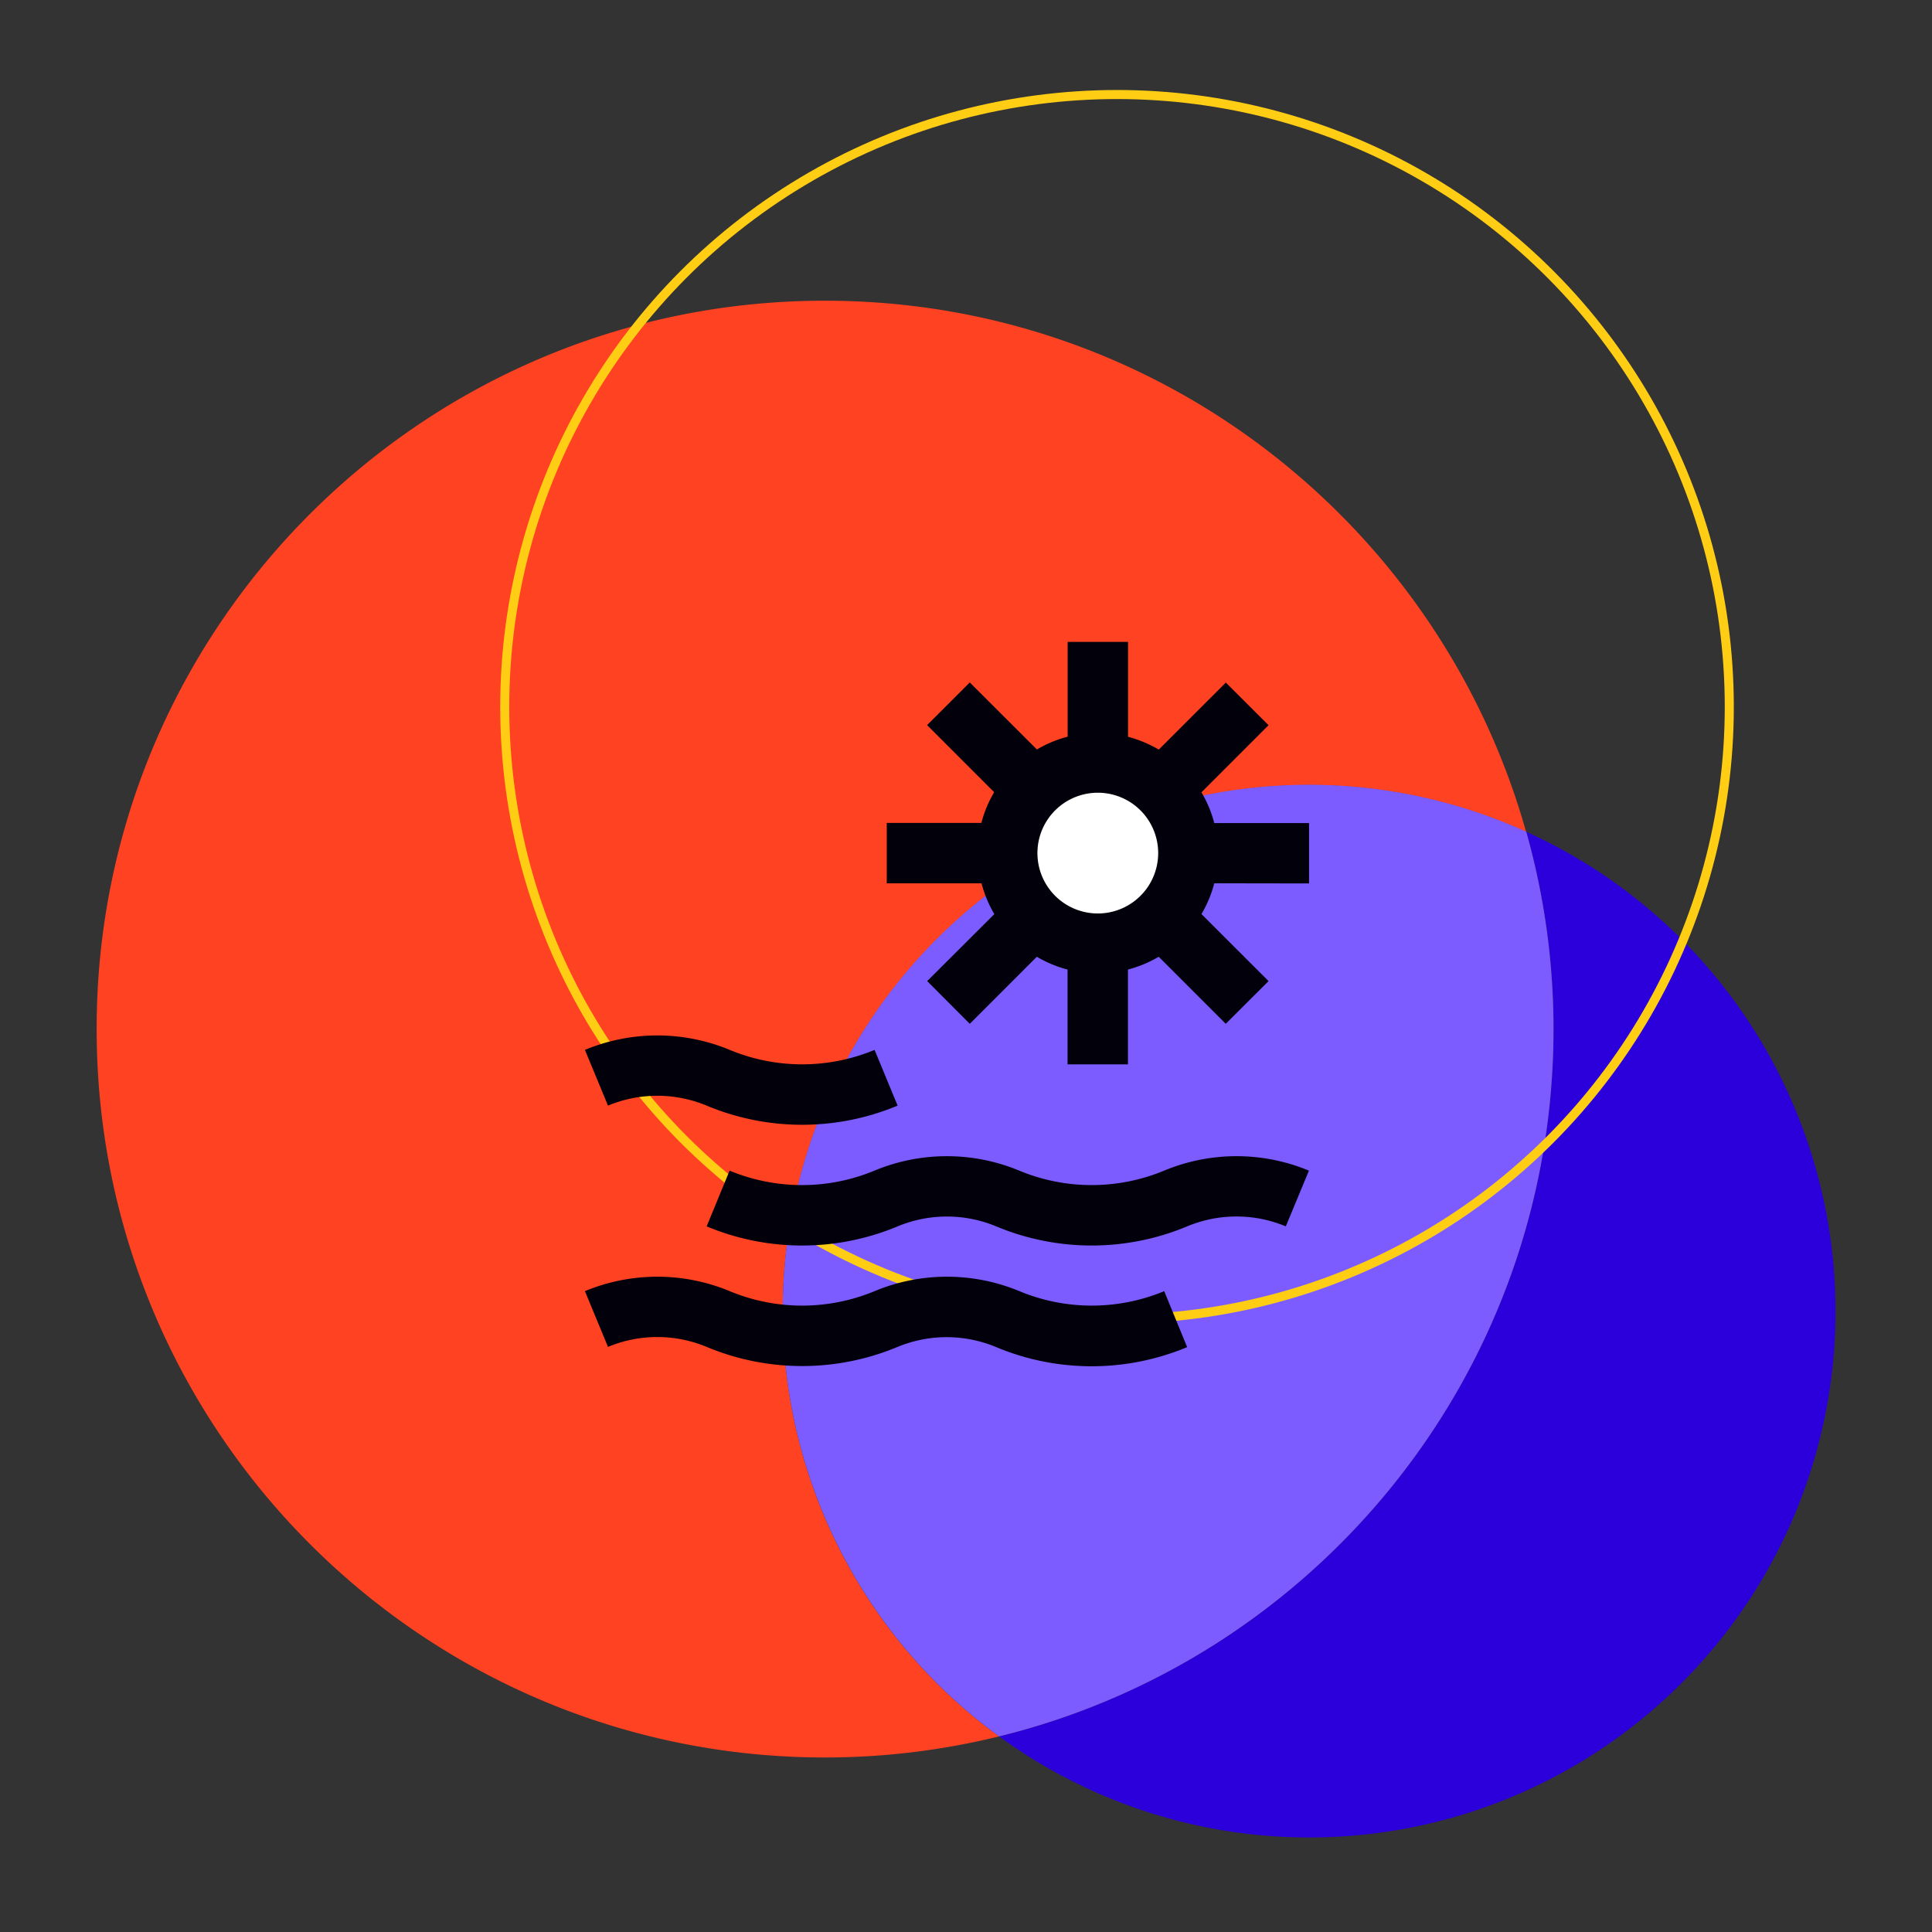 <?xml version="1.0" encoding="UTF-8"?> <svg xmlns="http://www.w3.org/2000/svg" viewBox="0 0 512 512"><rect x="0" y="0" width="512" height="512" fill="#333333" stroke="none"/><defs><style>.ed133bf7-8e0b-4325-842e-491e72746f43{isolation:isolate;}.a142d4cc-1d27-4c9b-93e2-21aba0ab661f,.abfa6ee4-4bfd-4429-bec5-828cb481c4db{fill:none;}.a142d4cc-1d27-4c9b-93e2-21aba0ab661f{mix-blend-mode:multiply;}.b78167bb-c2c3-4a4e-9a1c-c31a9c53f564{fill:#2c00db;}.e9e5c5be-bab4-4c25-8e86-7cb16cfba16a{fill:#ff4221;}.a8bee810-a3e8-42b2-9fe5-0b0f7391507a{fill:#7c5cff;}.abfa6ee4-4bfd-4429-bec5-828cb481c4db{stroke:#ffcd14;stroke-miterlimit:10;stroke-width:2.4px;}.e4fa61fd-69c1-42c4-9616-c53d2c499a95{fill:#02000a;}.a8bebcfc-9f1e-49cb-b1c9-b70b28697488{fill:#fff;}</style></defs><title>icon-natural-2</title><g class="ed133bf7-8e0b-4325-842e-491e72746f43"><g id="f2d73f2a-1743-4a1d-a77f-f0ff47327c7e" data-name="Layer 2"><g id="b19345f7-4333-497e-b478-9582cacf7cca" data-name="Layer 1"><rect class="a142d4cc-1d27-4c9b-93e2-21aba0ab661f" width="512" height="512"></rect><path class="b78167bb-c2c3-4a4e-9a1c-c31a9c53f564" d="M404.47,220.42a192.66,192.66,0,0,1,7.23,52.28c0,90.72-62.59,166.78-146.93,187.46a139.47,139.47,0,1,0,139.7-239.74Z"></path><path class="e9e5c5be-bab4-4c25-8e86-7cb16cfba16a" d="M207.43,347.46a139.46,139.46,0,0,1,197-127c-22.8-81.21-97.33-140.77-185.82-140.77-106.62,0-193,86.43-193,193S112,465.75,218.65,465.75a193.12,193.12,0,0,0,46.12-5.59A139.24,139.24,0,0,1,207.43,347.46Z"></path><path class="a8bee810-a3e8-42b2-9fe5-0b0f7391507a" d="M411.7,272.7a192.66,192.66,0,0,0-7.23-52.28,139.46,139.46,0,0,0-139.7,239.74C349.11,439.48,411.7,363.42,411.7,272.7Z"></path><circle class="abfa6ee4-4bfd-4429-bec5-828cb481c4db" cx="296.02" cy="187.31" r="162.26"></circle><path class="e4fa61fd-69c1-42c4-9616-c53d2c499a95" d="M308.53,342.17a50,50,0,0,1-38.38,0,50,50,0,0,0-38.38,0,50,50,0,0,1-38.39,0,50,50,0,0,0-38.37,0l6.11,14.77a34,34,0,0,1,26.15,0,65.6,65.6,0,0,0,50.61,0A34,34,0,0,1,264,357a65.63,65.63,0,0,0,50.61,0ZM187.27,325a65.6,65.6,0,0,0,50.61,0A34,34,0,0,1,264,325a65.63,65.63,0,0,0,50.61,0,33.94,33.94,0,0,1,26.14,0l6.13-14.77a50,50,0,0,0-38.38,0,50,50,0,0,1-38.38,0,50,50,0,0,0-38.38,0,50,50,0,0,1-38.39,0Zm44.5-46.77a50,50,0,0,1-38.39,0,50,50,0,0,0-38.37,0L161.12,293a34,34,0,0,1,26.15,0,65.6,65.6,0,0,0,50.61,0Zm115.14-44.11v-16H321.79a31.33,31.33,0,0,0-3.39-8.15l17.78-17.78-11.32-11.3-17.77,17.76a32.34,32.34,0,0,0-8.15-3.39V170.11h-16v25.12a31.83,31.83,0,0,0-8.15,3.39L257,180.86l-11.31,11.3,17.77,17.78a31.48,31.48,0,0,0-3.39,8.15H235v16h25.12a31.4,31.4,0,0,0,3.39,8.16L245.71,260,257,271.32l17.77-17.77a31.62,31.62,0,0,0,8.15,3.39v25.12h16V256.94a31.83,31.83,0,0,0,8.15-3.39l17.77,17.77L336.18,260,318.4,242.24a31.2,31.2,0,0,0,3.39-8.16Z"></path><path class="a8bebcfc-9f1e-49cb-b1c9-b70b28697488" d="M290.93,242.08a16,16,0,1,1,16-16A16,16,0,0,1,290.93,242.08Z"></path></g></g></g></svg> 